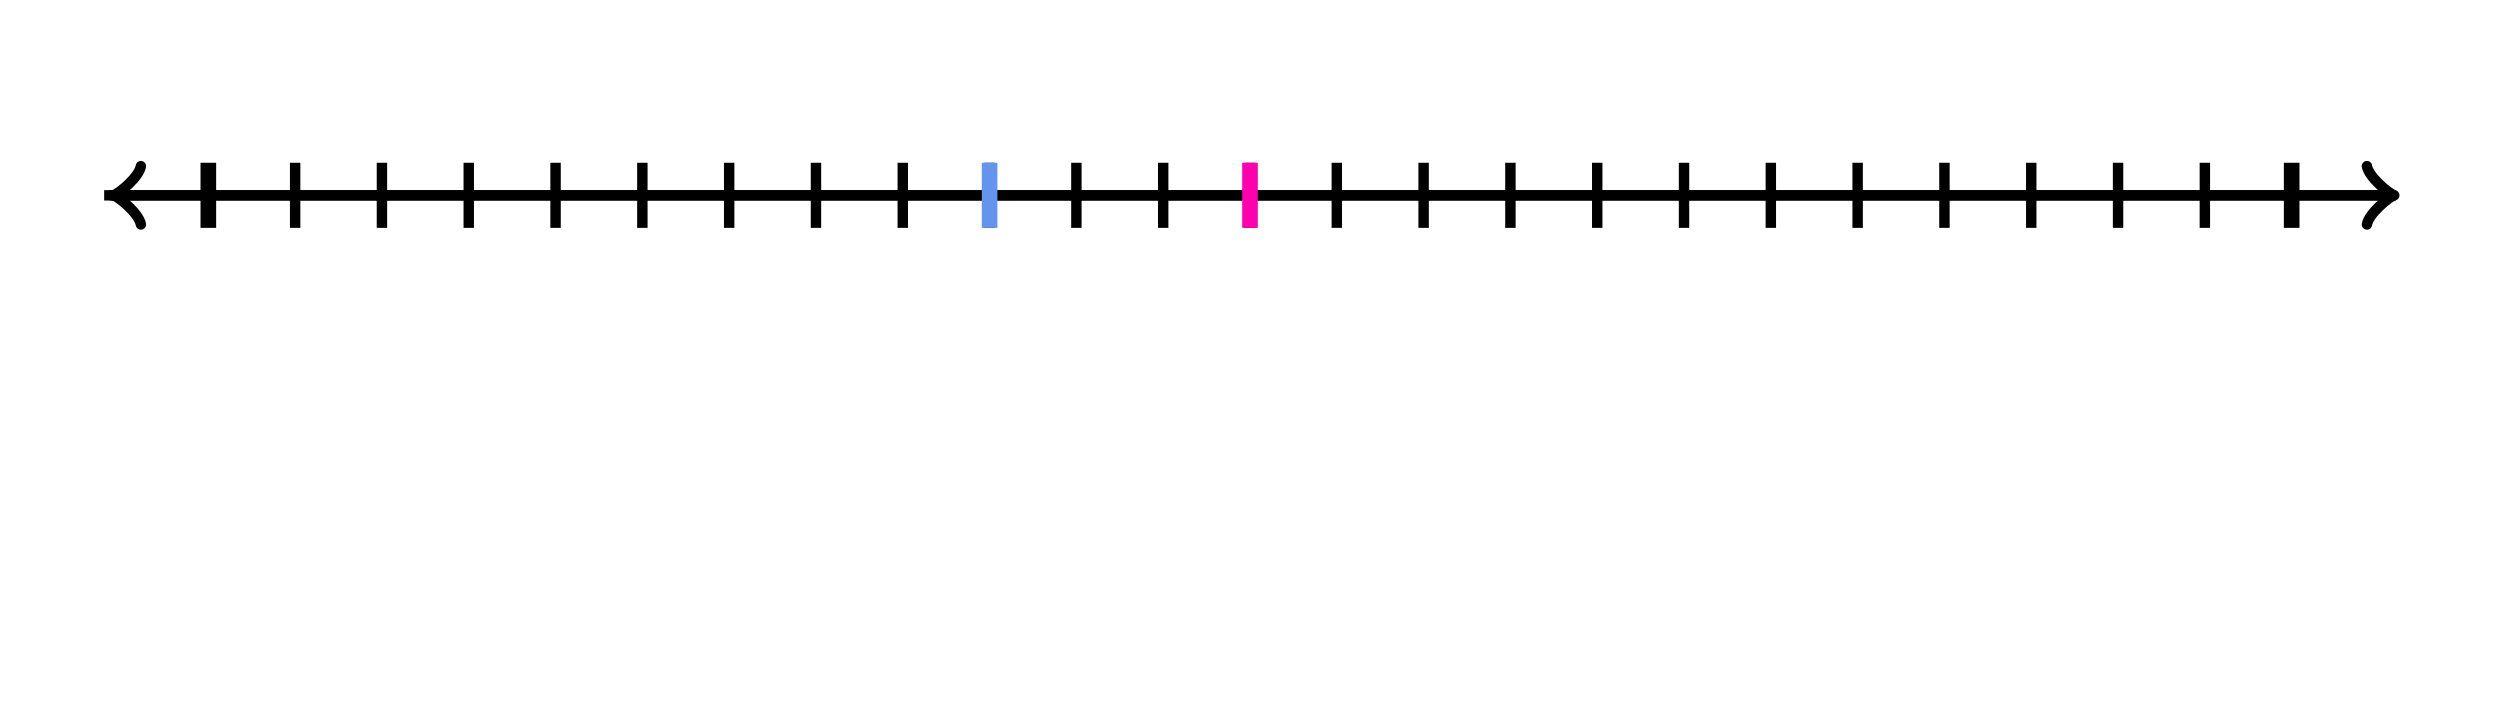 <svg xmlns="http://www.w3.org/2000/svg" version="1.1" width="480" height="137.5" viewBox="0 0 480 137.5"><defs/><path fill="none" stroke="#000000" d="M 454.45,43.1 C 454.8,41 458.65,37.85 459.7,37.5 C 458.65,37.15 454.8,34 454.45,31.9" transform="" style="stroke-width: 2px;stroke-linejoin: round;stroke-linecap: round" stroke-width="2" stroke-linejoin="round" stroke-linecap="round"/><path fill="none" stroke="#000000" d="M 20,37.5 S 20,37.5 458.95,37.5" style="stroke-width: 2px" stroke-width="2"/><path fill="none" stroke="#000000" d="M 16.55,43.1 C 16.9,41 20.75,37.85 21.8,37.5 C 20.75,37.15 16.9,34 16.55,31.9" transform="rotate(180 21.8 37.5)" style="stroke-width: 2px;stroke-linejoin: round;stroke-linecap: round" stroke-width="2" stroke-linejoin="round" stroke-linecap="round"/><path fill="none" stroke="#000000" d="M 460,37.5 S 460,37.5 21.05,37.5" style="stroke-width: 2px" stroke-width="2"/><path fill="none" stroke="#000000" d="M 40,43.75 L 40,31.25" style="stroke-width: 3px" stroke-width="3"/><path fill="none" stroke="#000000" d="M 56.667,43.75 L 56.667,31.25" style="stroke-width: 2px" stroke-width="2"/><path fill="none" stroke="#000000" d="M 73.333,43.75 L 73.333,31.25" style="stroke-width: 2px" stroke-width="2"/><path fill="none" stroke="#000000" d="M 90,43.75 L 90,31.25" style="stroke-width: 2px" stroke-width="2"/><path fill="none" stroke="#000000" d="M 106.667,43.75 L 106.667,31.25" style="stroke-width: 2px" stroke-width="2"/><path fill="none" stroke="#000000" d="M 123.333,43.75 L 123.333,31.25" style="stroke-width: 2px" stroke-width="2"/><path fill="none" stroke="#000000" d="M 140,43.75 L 140,31.25" style="stroke-width: 2px" stroke-width="2"/><path fill="none" stroke="#000000" d="M 156.667,43.75 L 156.667,31.25" style="stroke-width: 2px" stroke-width="2"/><path fill="none" stroke="#000000" d="M 173.333,43.75 L 173.333,31.25" style="stroke-width: 2px" stroke-width="2"/><path fill="none" stroke="#000000" d="M 190,43.75 L 190,31.25" style="stroke-width: 2px" stroke-width="2"/><path fill="none" stroke="#000000" d="M 206.667,43.75 L 206.667,31.25" style="stroke-width: 2px" stroke-width="2"/><path fill="none" stroke="#000000" d="M 223.333,43.75 L 223.333,31.25" style="stroke-width: 2px" stroke-width="2"/><path fill="none" stroke="#000000" d="M 240,43.75 L 240,31.25" style="stroke-width: 2px" stroke-width="2"/><path fill="none" stroke="#000000" d="M 256.667,43.75 L 256.667,31.25" style="stroke-width: 2px" stroke-width="2"/><path fill="none" stroke="#000000" d="M 273.333,43.75 L 273.333,31.25" style="stroke-width: 2px" stroke-width="2"/><path fill="none" stroke="#000000" d="M 290,43.75 L 290,31.25" style="stroke-width: 2px" stroke-width="2"/><path fill="none" stroke="#000000" d="M 306.667,43.75 L 306.667,31.25" style="stroke-width: 2px" stroke-width="2"/><path fill="none" stroke="#000000" d="M 323.333,43.75 L 323.333,31.25" style="stroke-width: 2px" stroke-width="2"/><path fill="none" stroke="#000000" d="M 340,43.75 L 340,31.25" style="stroke-width: 2px" stroke-width="2"/><path fill="none" stroke="#000000" d="M 356.667,43.75 L 356.667,31.25" style="stroke-width: 2px" stroke-width="2"/><path fill="none" stroke="#000000" d="M 373.333,43.75 L 373.333,31.25" style="stroke-width: 2px" stroke-width="2"/><path fill="none" stroke="#000000" d="M 390,43.75 L 390,31.25" style="stroke-width: 2px" stroke-width="2"/><path fill="none" stroke="#000000" d="M 406.667,43.75 L 406.667,31.25" style="stroke-width: 2px" stroke-width="2"/><path fill="none" stroke="#000000" d="M 423.333,43.75 L 423.333,31.25" style="stroke-width: 2px" stroke-width="2"/><path fill="none" stroke="#000000" d="M 440,43.75 L 440,31.25" style="stroke-width: 3px" stroke-width="3"/><path fill="none" stroke="#6495ed" d="M 190,43.75 L 190,31.25" style="stroke-width: 3px" stroke-width="3"/><path fill="none" stroke="#ff00af" d="M 240,43.75 L 240,31.25" style="stroke-width: 3px" stroke-width="3"/></svg>